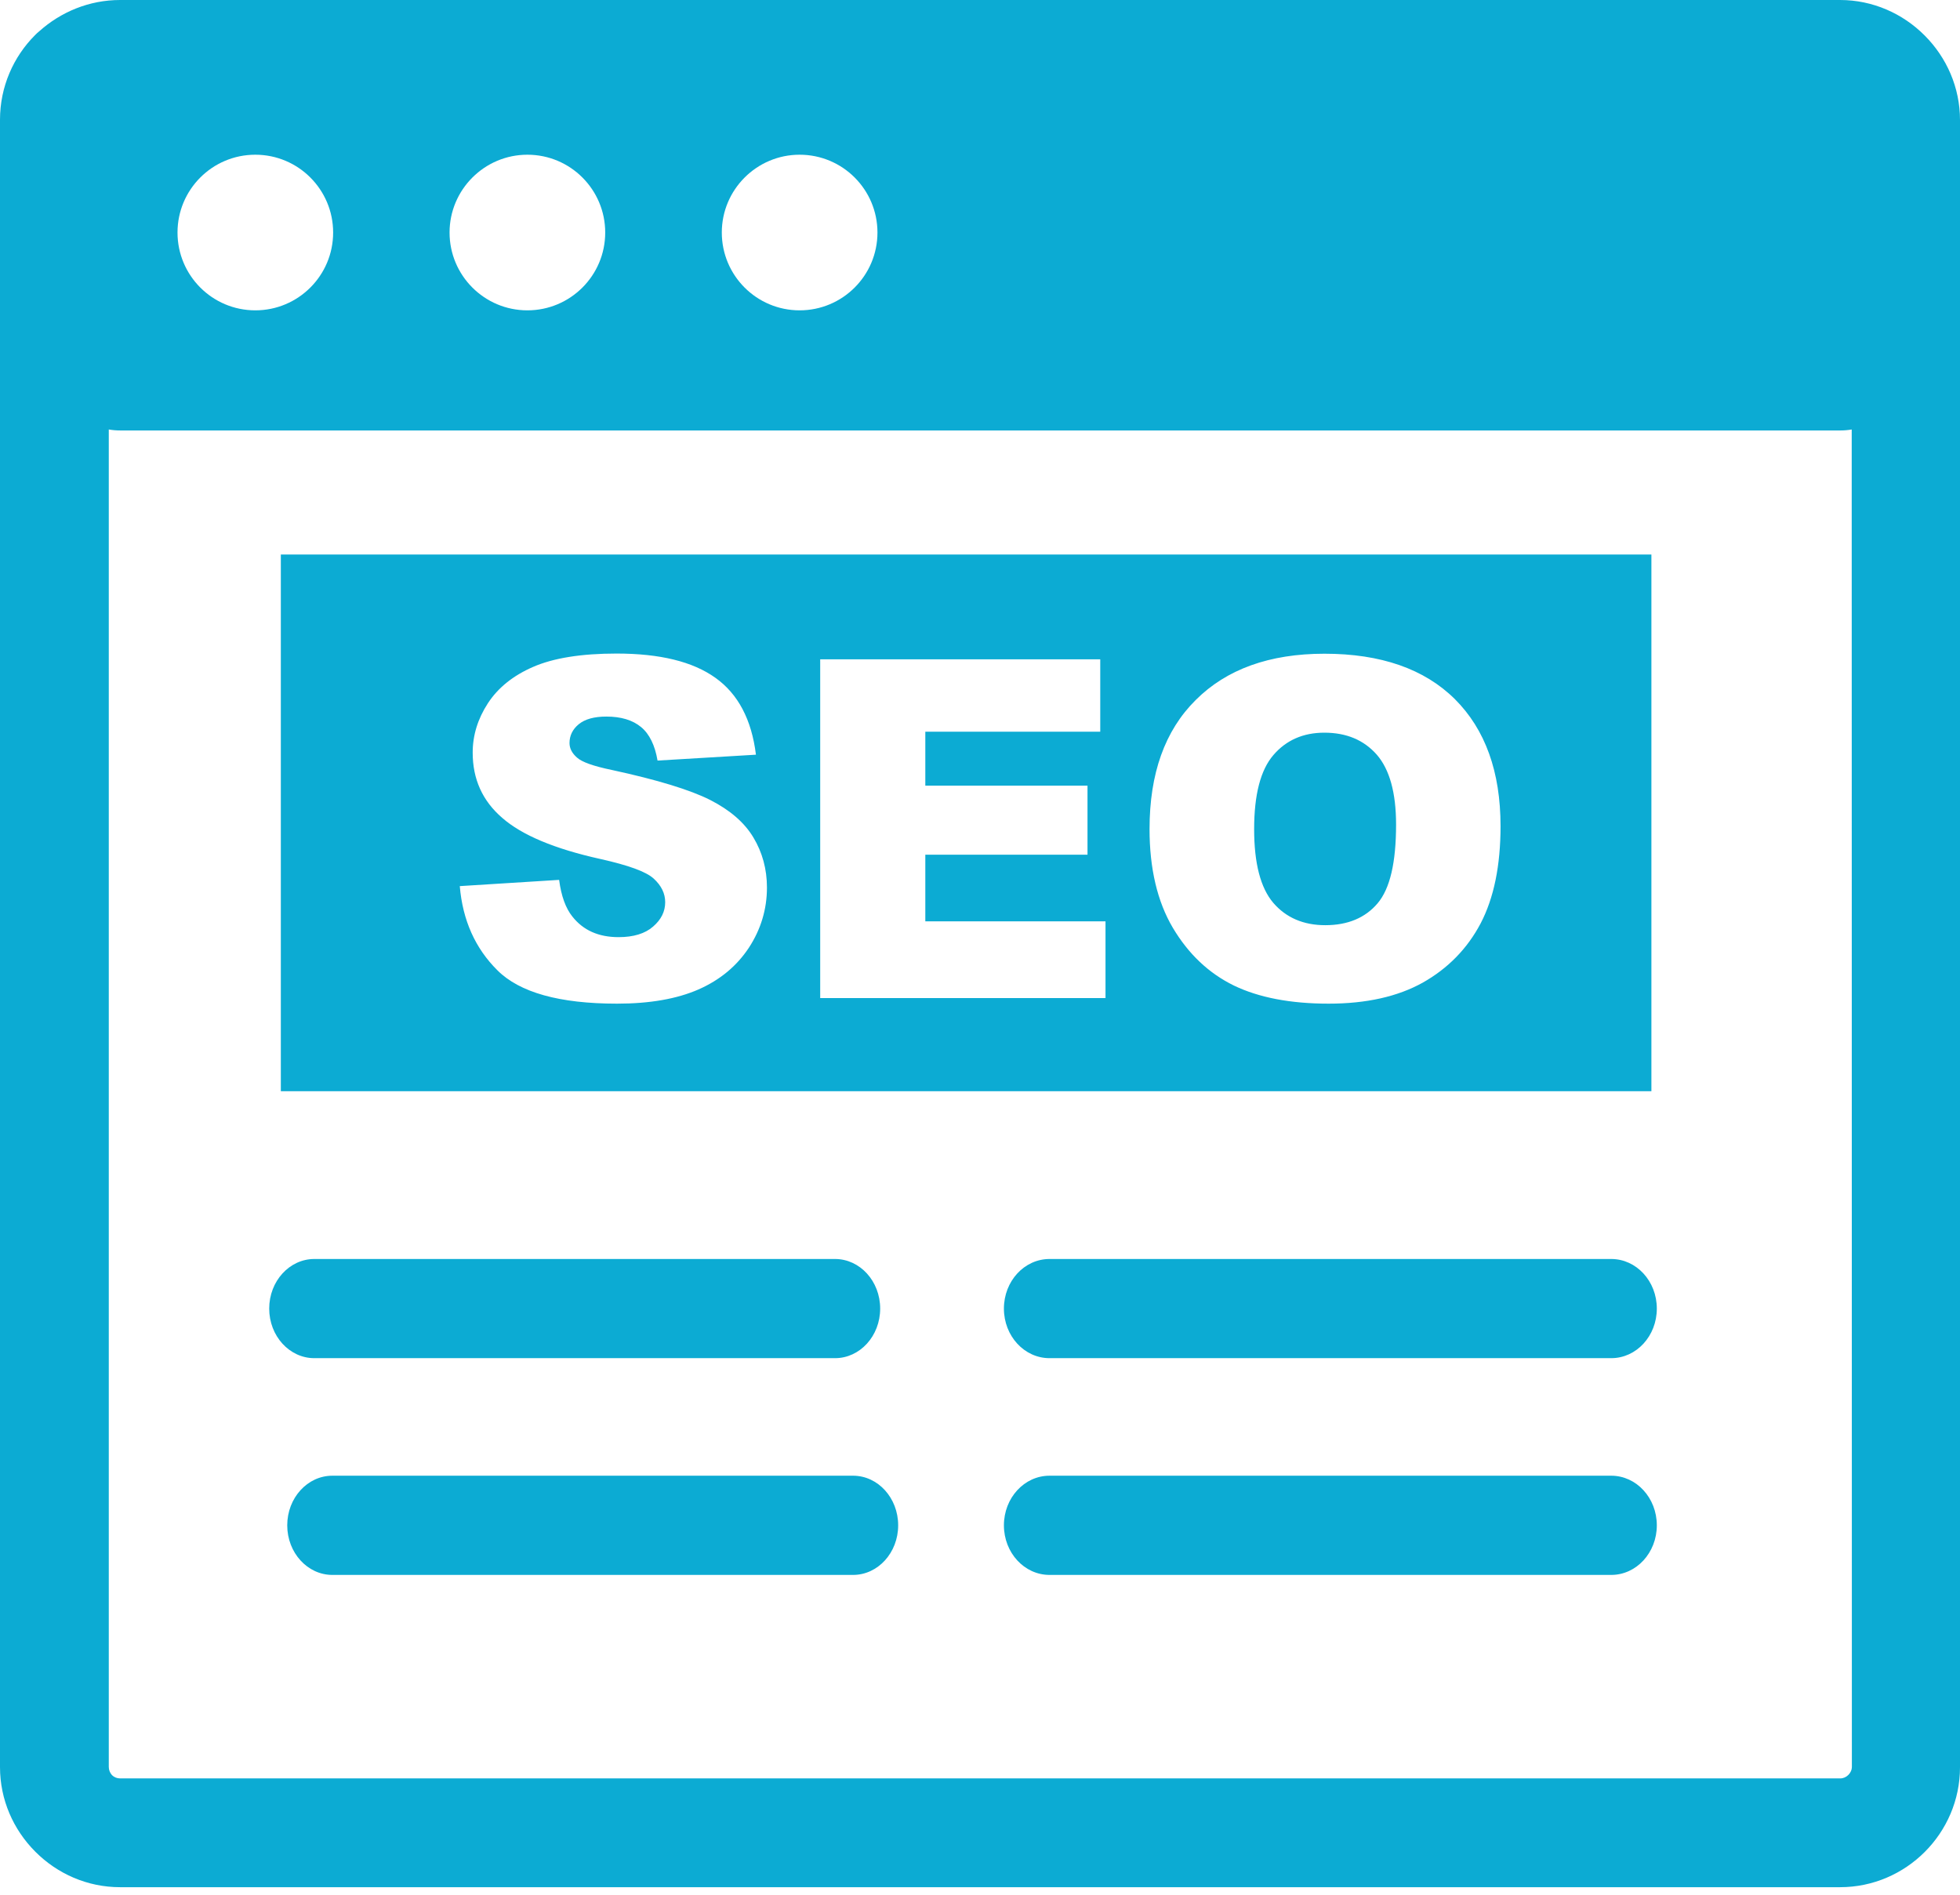<svg width="60" height="58" viewBox="0 0 60 58" fill="none" xmlns="http://www.w3.org/2000/svg">
<path fill-rule="evenodd" clip-rule="evenodd" d="M3.676 0H56.329C57.33 0 58.247 0.415 58.911 1.079L58.916 1.084L58.921 1.089L58.926 1.094C59.59 1.762 60 2.675 60 3.676V54.098C60 55.108 59.585 56.026 58.921 56.69C58.257 57.354 57.339 57.769 56.329 57.769H3.676C2.675 57.769 1.758 57.359 1.089 56.69L1.084 56.685L1.079 56.68L1.074 56.675C0.41 56.007 0 55.094 0 54.093V3.666C0 2.656 0.41 1.738 1.074 1.074C1.113 1.035 1.152 0.996 1.196 0.962C1.86 0.366 2.729 0 3.676 0ZM14.075 27.125L17.116 26.934C17.18 27.427 17.317 27.803 17.522 28.057C17.854 28.477 18.322 28.687 18.937 28.687C19.391 28.687 19.748 28.579 19.992 28.364C20.241 28.15 20.363 27.901 20.363 27.618C20.363 27.349 20.246 27.11 20.011 26.895C19.777 26.68 19.23 26.485 18.376 26.294C16.97 25.982 15.974 25.562 15.373 25.035C14.768 24.513 14.47 23.849 14.47 23.038C14.47 22.506 14.627 22.003 14.934 21.53C15.242 21.056 15.706 20.68 16.326 20.412C16.945 20.143 17.795 20.006 18.874 20.006C20.197 20.006 21.207 20.251 21.901 20.749C22.594 21.242 23.009 22.028 23.141 23.102L20.129 23.282C20.05 22.814 19.88 22.467 19.626 22.257C19.367 22.042 19.011 21.935 18.561 21.935C18.19 21.935 17.907 22.013 17.717 22.169C17.526 22.326 17.434 22.521 17.434 22.745C17.434 22.911 17.512 23.058 17.663 23.19C17.81 23.326 18.166 23.453 18.732 23.57C20.133 23.873 21.134 24.181 21.74 24.488C22.345 24.796 22.789 25.177 23.063 25.636C23.336 26.09 23.478 26.602 23.478 27.168C23.478 27.832 23.292 28.448 22.926 29.009C22.555 29.57 22.047 29.995 21.383 30.288C20.724 30.576 19.894 30.723 18.889 30.723C17.126 30.723 15.906 30.381 15.227 29.702C14.548 29.029 14.163 28.169 14.075 27.125ZM25.108 20.182H33.681V22.399H28.326V24.049H33.291V26.163H28.326V28.203H33.842V30.552H25.108V20.182ZM35.19 25.377C35.19 23.683 35.658 22.364 36.605 21.427C37.548 20.485 38.861 20.011 40.545 20.011C42.269 20.011 43.601 20.475 44.534 21.398C45.466 22.326 45.935 23.624 45.935 25.289C45.935 26.5 45.73 27.491 45.325 28.267C44.915 29.043 44.324 29.644 43.557 30.078C42.786 30.508 41.824 30.723 40.672 30.723C39.505 30.723 38.534 30.537 37.767 30.166C37.001 29.79 36.381 29.204 35.902 28.399C35.429 27.598 35.19 26.587 35.19 25.377ZM38.392 25.382C38.392 26.426 38.587 27.178 38.978 27.637C39.369 28.091 39.901 28.321 40.57 28.321C41.258 28.321 41.795 28.096 42.171 27.652C42.552 27.203 42.737 26.402 42.737 25.24C42.737 24.264 42.537 23.551 42.147 23.102C41.751 22.653 41.219 22.428 40.54 22.428C39.896 22.428 39.373 22.657 38.983 23.111C38.587 23.57 38.392 24.327 38.392 25.382ZM32.129 48.21C31.357 48.21 30.732 47.531 30.732 46.692C30.732 45.852 31.357 45.173 32.129 45.173H49.323C50.094 45.173 50.719 45.852 50.719 46.692C50.719 47.531 50.094 48.21 49.323 48.21H32.129ZM10.174 48.21C9.413 48.21 8.793 47.531 8.793 46.692C8.793 45.852 9.413 45.173 10.174 45.173H26.114C26.875 45.173 27.495 45.852 27.495 46.692C27.495 47.531 26.875 48.21 26.114 48.21H10.174ZM9.622 41.575C8.861 41.575 8.241 40.897 8.241 40.057C8.241 39.217 8.861 38.539 9.622 38.539H25.562C26.324 38.539 26.944 39.217 26.944 40.057C26.944 40.897 26.324 41.575 25.562 41.575H9.622ZM32.129 41.575C31.357 41.575 30.732 40.897 30.732 40.057C30.732 39.217 31.357 38.539 32.129 38.539H49.323C50.094 38.539 50.719 39.217 50.719 40.057C50.719 40.897 50.094 41.575 49.323 41.575H32.129ZM8.597 16.975H50.553V33.403H8.597V16.975ZM56.685 13.147C56.573 13.167 56.451 13.177 56.334 13.177H3.681C3.559 13.177 3.442 13.167 3.33 13.147V54.088C3.33 54.185 3.369 54.273 3.427 54.337L3.432 54.342C3.496 54.405 3.583 54.439 3.681 54.439H56.334C56.426 54.439 56.514 54.4 56.583 54.332C56.646 54.269 56.69 54.181 56.69 54.083L56.685 13.147ZM24.478 4.736C25.797 4.736 26.861 5.805 26.861 7.118C26.861 8.436 25.792 9.5 24.478 9.5C23.16 9.5 22.096 8.431 22.096 7.118C22.096 5.805 23.165 4.736 24.478 4.736ZM16.145 4.736C17.463 4.736 18.527 5.805 18.527 7.118C18.527 8.436 17.458 9.5 16.145 9.5C14.827 9.5 13.762 8.431 13.762 7.118C13.762 5.805 14.832 4.736 16.145 4.736ZM7.816 4.736C9.134 4.736 10.198 5.805 10.198 7.118C10.198 8.436 9.129 9.5 7.816 9.5C6.498 9.5 5.434 8.431 5.434 7.118C5.434 5.805 6.498 4.736 7.816 4.736Z" fill="#0CABD3"/>
</svg>
